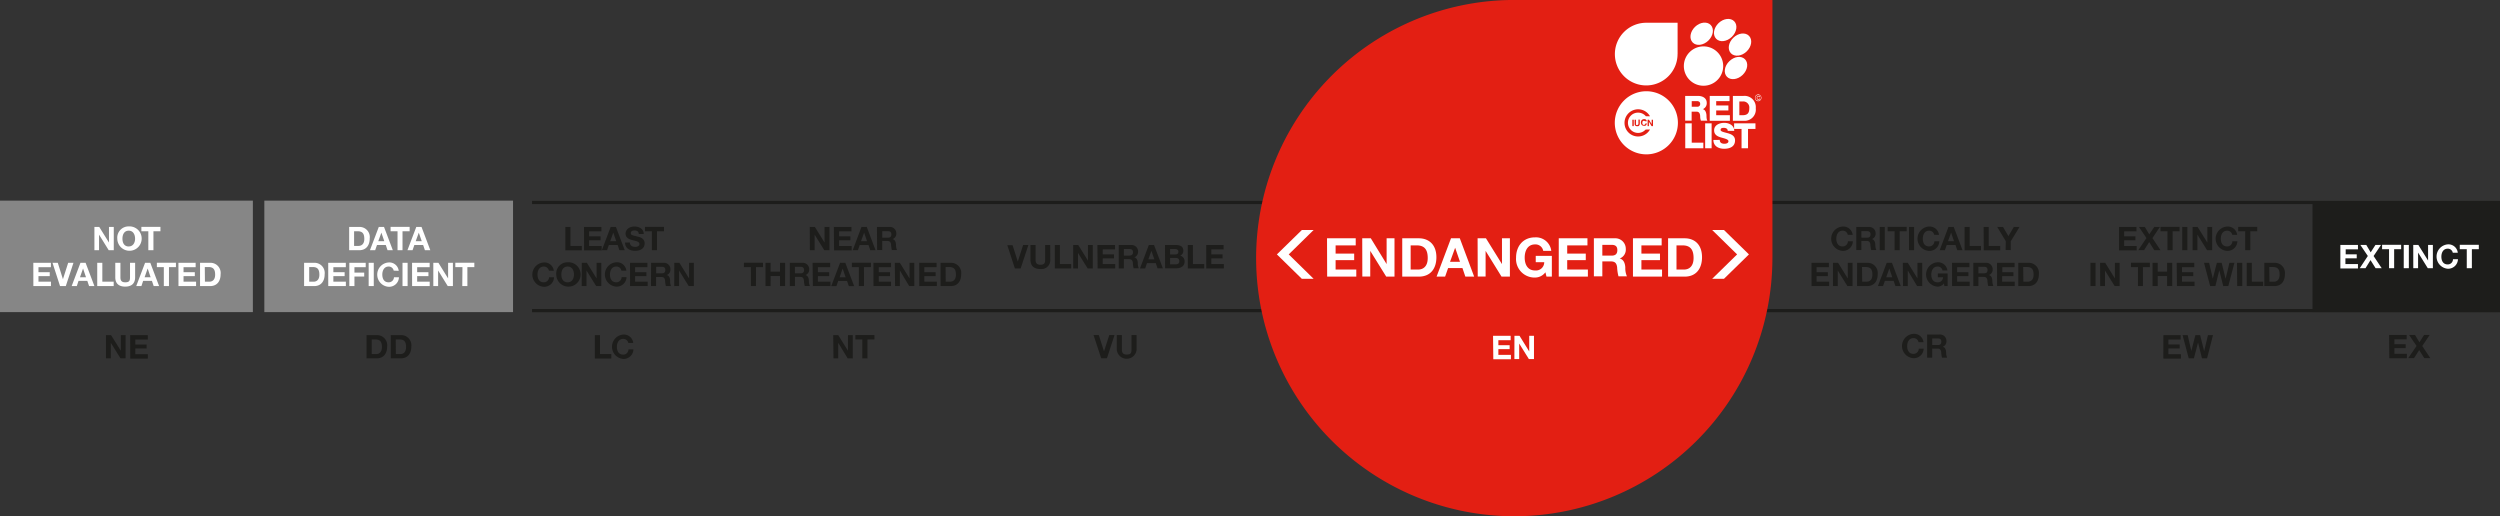 <svg xmlns="http://www.w3.org/2000/svg" viewBox="0 0 568 117.32">
  <rect x="0" y="0" width="568" height="117.32" fill="#333333" stroke="none"/>
  <defs>
    <clipPath id="clip-path" transform="translate(-.55)">
      <path fill="none" d="M367.44 4.3h33.36v30.76h-33.36z"/>
    </clipPath>
    <style>
      .cls-2{fill:#1d1d1b}.cls-4{fill:#868686}.cls-5{fill:#fff}.cls-6{fill:#e31f13}.cls-7{clip-path:url(#clip-path)}
    </style>
  </defs>
  <path d="M481.45 51.56h3.95v1h-2.79v1.13h2.56v.9h-2.56v1.3h2.84v1h-4Zm6.22 2.52-1.7-2.52h1.34l1 1.69 1.14-1.69h1.28l-1.7 2.53 1.84 2.76h-1.42L488.3 55l-1.17 1.83h-1.31Zm4.78-1.54h-1.58v-1h4.33v1h-1.58v4.31h-1.17Zm3.36-.98h1.16v5.29h-1.16Zm2.34 0h1.15l2.21 3.55v-3.55h1.09v5.29h-1.15l-2.2-3.54v3.54h-1.1Zm9.01 1.78a1.15 1.15 0 0 0-1.16-.93c-1 0-1.43.89-1.43 1.82s.39 1.76 1.43 1.76a1.18 1.18 0 0 0 1.2-1.18h1.13A2.23 2.23 0 0 1 506 57a2.77 2.77 0 0 1 0-5.53 2.14 2.14 0 0 1 2.28 1.9Zm2.95-.8h-1.59v-1h4.33v1h-1.58v4.31h-1.16Zm-35.16 7.17h1.16V65h-1.16Zm2.19 0h1.16l2.2 3.55v-3.55h1.08V65h-1.13l-2.2-3.54V65h-1.09Zm8.61.98h-1.59v-1h4.29v1h-1.58V65h-1.12Zm3.31-.98h1.17v2h2.13v-2h1.17V65h-1.17v-2.28h-2.13V65h-1.17Zm5.48 0h4v1h-2.79v1.13h2.56v.9h-2.56V64h2.85v1h-4ZM506.27 65h-1.15l-.9-3.6-.88 3.6h-1.19l-1.4-5.29h1.16l.84 3.6.92-3.6h1.09l.9 3.64.86-3.64h1.14Zm1.97-5.29h1.21V65h-1.16Zm2.21 0h1.17V64h2.57v1h-3.74Zm4 0h2.28a2.31 2.31 0 0 1 2.4 2.61c0 1.54-.79 2.68-2.4 2.68h-2.28Zm1.17 4.29h1c.67 0 1.31-.42 1.31-1.58s-.37-1.75-1.52-1.75h-.83Zm-24.1 12.14h3.93v1h-2.79v1.13h2.56v.9h-2.56v1.3h2.85v1h-4Zm9.93 5.28h-1.16l-.89-3.59-.95 3.59h-1.17l-1.4-5.28h1.16l.83 3.6.92-3.6h1.08l.91 3.64.87-3.64h1.14Z" class="cls-2"/>
  <path fill="none" stroke="#1d1d1b" stroke-width=".74" d="M120.88 46H568M120.88 70.57H568"/>
  <path d="M231.89 61h-1.31l-1.72-5.29h1.2l1.18 3.72 1.21-3.76h1.2Zm6.73-2a2 2 0 0 1-2.25 2.12c-1.42 0-2.25-.68-2.25-2.12v-3.33h1.16V59c0 .58.15 1.15 1.09 1.15s1.08-.41 1.08-1.15v-3.33h1.16Zm1.03-3.33h1.16V60h2.57v1h-3.73Zm4.18 0h1.15l2.21 3.55v-3.55h1.09V61h-1.16l-2.2-3.54V61h-1.09Zm5.5 0h4v1h-2.79v1.13h2.56v.91h-2.56V60h2.84v1h-4Zm4.85 0h2.84a1.45 1.45 0 0 1 1.55 1.46 1.31 1.31 0 0 1-.84 1.33c.57.15.74.7.77 1.24a3 3 0 0 0 .23 1.25h-1.17a6 6 0 0 1-.18-1.27c-.08-.55-.3-.8-.88-.8h-1.16V61h-1.16Zm1.16 2.4h1.27c.52 0 .8-.23.8-.76s-.28-.73-.8-.73h-1.27Zm5.67-2.4h1.19l2 5.29h-1.21l-.4-1.18h-2l-.41 1.22H259Zm-.11 3.25h1.37L261.6 57Zm3.78-3.25h2.49c1 0 1.68.33 1.68 1.31a1.16 1.16 0 0 1-.71 1.11 1.29 1.29 0 0 1 1 1.34c0 1.07-.91 1.53-1.87 1.53h-2.56Zm1.16 2.14h1.18c.41 0 .71-.18.71-.63s-.38-.6-.8-.6h-1.09Zm0 2.25h1.25c.46 0 .85-.15.85-.7s-.34-.75-.83-.75h-1.27Zm4.03-4.39h1.16V60h2.57v1h-3.73Zm4.18 0H278v1h-2.79v1.13h2.56v.91h-2.56V60h2.85v1h-4ZM251.5 81.4h-1.31l-1.74-5.28h1.2l1.18 3.71 1.2-3.71h1.19Zm6.74-2a2.26 2.26 0 0 1-4.51 0v-3.28h1.16v3.28c0 .58.15 1.15 1.09 1.15s1.1-.36 1.1-1.15v-3.28h1.16ZM525.4 45.81V70.9H568V45.81h-42.6z" class="cls-2"/>
  <path d="M60.06 45.58v25.33h56.5V45.58h-56.5z" class="cls-4"/>
  <path d="M79.33 51.56h2.28A2.31 2.31 0 0 1 84 54.17c0 1.54-.78 2.68-2.39 2.68h-2.28Zm1.12 4.31h1c.68 0 1.32-.42 1.32-1.58s-.37-1.75-1.52-1.75h-.8Zm5.61-4.31h1.19l2 5.29h-1.2l-.4-1.18h-2l-.41 1.18h-1.19Zm-.12 3.24h1.37l-.66-1.94Zm4.38-2.26h-1.58v-1h4.33v1h-1.62v4.31h-1.13Zm4.26-.98h1.19l2 5.29h-1.23l-.4-1.18h-2l-.41 1.18h-1.16Zm-.13 3.24h1.37l-.67-1.94Zm-25.36 4.91h2.28a2.31 2.31 0 0 1 2.39 2.61c0 1.54-.78 2.68-2.39 2.68h-2.28ZM70.25 64h1c.67 0 1.31-.42 1.31-1.58s-.37-1.75-1.52-1.75h-.79Zm4.32-4.29h4v1h-2.83v1.13h2.56v.9h-2.56V64h2.84v1h-4Zm4.8 0h3.72v1h-2.56v1.22h2.22v.9h-2.22V65h-1.16Zm4.39 0h1.16V65h-1.16Zm5.69 1.78a1.15 1.15 0 0 0-1.16-.93c-1 0-1.43.89-1.43 1.82s.39 1.76 1.43 1.76A1.19 1.19 0 0 0 89.51 63h1.13a2.23 2.23 0 0 1-2.33 2.16 2.77 2.77 0 0 1 0-5.53 2.14 2.14 0 0 1 2.28 1.9Zm2-1.78h1.16V65h-1.16Zm2.17 0h4v1h-2.84v1.13h2.56v.9h-2.56V64h2.85v1h-4Zm4.83 0h1.16l2.2 3.55v-3.55h1.09V65h-1.17l-2.19-3.54V65h-1.09Zm6.62.98h-1.62v-1h4.32v1h-1.58V65h-1.16Z" class="cls-5"/>
  <path d="M83.28 76.14h2.28a2.31 2.31 0 0 1 2.4 2.61c0 1.53-.79 2.67-2.4 2.67h-2.28Zm1.17 4.31h1c.67 0 1.32-.42 1.32-1.59s-.37-1.74-1.53-1.74h-.79Zm4.33-4.31h2.27a2.31 2.31 0 0 1 2.4 2.61c0 1.53-.78 2.67-2.4 2.67h-2.27Zm1.16 4.31h1c.68 0 1.32-.42 1.32-1.59s-.37-1.74-1.52-1.74h-.83Z" class="cls-2"/>
  <path d="M0 45.58v25.33h57.45V45.58H0z" class="cls-4"/>
  <path d="M21.45 51.56h1.1l2.21 3.55v-3.55h1.09v5.29H24.7l-2.2-3.54v3.54h-1.05Zm7.8-.12a2.77 2.77 0 1 1-2.6 2.79 2.56 2.56 0 0 1 2.6-2.79Zm0 4.55c1 0 1.44-.88 1.44-1.76s-.4-1.82-1.44-1.82-1.43.89-1.43 1.82.39 1.77 1.43 1.77Z" class="cls-5"/>
  <path d="M33.7 52.54h-1.58v-1h4.33v1h-1.59v4.31H33.7ZM7.57 59.71h4v1H8.74v1.13h2.56v.9H8.74V64h2.84v1h-4ZM14.95 65h-1.31l-1.71-5.29h1.2l1.17 3.72 1.19-3.72h1.2Zm3.33-5.29h1.17l2 5.29h-1.21l-.4-1.18h-2L17.45 65h-1.17ZM18.17 63h1.37l-.67-2Zm3.92-3.29h1.16V64h2.58v1h-3.74ZM30.7 63c0 1.43-.84 2.12-2.26 2.12s-2.25-.69-2.25-2.12v-3.29h1.17V63c0 .58.14 1.14 1.08 1.14s1.1-.36 1.1-1.14v-3.29h1.16Zm2.26-3.29h1.19l2 5.29h-1.23l-.4-1.18h-2L32.13 65h-1.18ZM32.85 63h1.37l-.67-2Zm4.37-2.31h-1.58v-1h4.33v1h-1.58V65h-1.17Zm3.32-.98h3.91v1H41.7v1.13h2.56v.9H41.7V64h2.85v1h-4Zm4.91 0h2.28a2.31 2.31 0 0 1 2.39 2.61c0 1.54-.78 2.68-2.39 2.68h-2.28ZM46.56 64h1c.68 0 1.32-.42 1.32-1.58s-.37-1.75-1.52-1.75h-.83Z" class="cls-5"/>
  <path d="M24.08 76.14h1.15l2.22 3.54v-3.54h1.09v5.28h-1.16l-2.2-3.53v3.53h-1.1Zm5.5 0h4v1h-2.83v1.13h2.56v.9h-2.56v1.3h2.84v1h-4Z" class="cls-2"/>
  <path d="M531.73 55.65h4v1h-2.79v1.14h2.51v.9h-2.57V60h2.85v1h-4Zm6.24 2.51-1.7-2.51h1.35l1 1.68 1.08-1.68h1.27l-1.69 2.52 1.84 2.76h-1.39l-1.15-1.83-1.13 1.83h-1.31Zm4.82-1.54h-1.58v-1h4.33v1h-1.59v4.31h-1.16Zm3.34-.97h1.16v5.28h-1.16Zm2.16 0h1.16l2.21 3.54v-3.54h1.09v5.28h-1.16l-2.2-3.54v3.54h-1.09Zm8.98 1.77a1.13 1.13 0 0 0-1.15-.92c-1 0-1.44.88-1.44 1.81s.4 1.77 1.44 1.77a1.19 1.19 0 0 0 1.2-1.19h1.13a2.24 2.24 0 0 1-2.32 2.17 2.78 2.78 0 0 1 0-5.54 2.14 2.14 0 0 1 2.28 1.9Zm3.18-.8h-1.59v-1h4.33v1h-1.58v4.31h-1.16Z" class="cls-5"/>
  <path d="M542.8 76.09h4v1h-2.79v1.11h2.56v.9h-2.56v1.29h2.84v1h-4Zm6.24 2.51-1.7-2.51h1.35l1 1.68 1.07-1.68h1.27l-1.69 2.52 1.84 2.76h-1.38l-1.16-1.83-1.18 1.83h-1.31ZM128.45 51.56h1.16v4.31h2.58v1h-3.74Zm4.24 0h3.95v1h-2.79v1.13h2.6v.9h-2.6v1.3h2.85v1h-4Zm6.06 0h1.19l2 5.29h-1.21l-.4-1.18h-2l-.41 1.18h-1.18Zm-.11 3.24h1.37l-.67-1.94Zm4.47.29c0 .7.55 1 1.17 1 .41 0 1-.12 1-.66s-.79-.67-1.57-.87-1.58-.51-1.58-1.5 1-1.6 2-1.6 2.12.48 2.12 1.7h-1.13c0-.64-.49-.8-1-.8-.37 0-.8.15-.8.6s.25.46 1.57.8c.39.09 1.57.34 1.57 1.54 0 1-.76 1.69-2.19 1.69-1.17 0-2.27-.58-2.25-1.88Zm5-2.55h-1.58v-1h4.33v1h-1.59v4.31h-1.16Zm-23.4 8.95a1.15 1.15 0 0 0-1.16-.93c-1 0-1.43.89-1.43 1.82s.39 1.76 1.43 1.76a1.19 1.19 0 0 0 1.2-1.14h1.13a2.23 2.23 0 0 1-2.33 2.16 2.77 2.77 0 0 1 0-5.53 2.14 2.14 0 0 1 2.28 1.9Zm4.26-1.9a2.77 2.77 0 1 1-2.59 2.79 2.56 2.56 0 0 1 2.59-2.79Zm0 4.55c1 0 1.44-.88 1.44-1.76s-.39-1.82-1.44-1.82-1.43.89-1.43 1.82.39 1.76 1.43 1.76Zm3.21-4.43h1.16l2.2 3.55v-3.55h1.08V65h-1.17l-2.2-3.54V65h-1.09Zm9 1.78a1.13 1.13 0 0 0-1.15-.93c-1.05 0-1.44.89-1.44 1.82s.39 1.76 1.44 1.76a1.19 1.19 0 0 0 1.2-1.18h1.12a2.23 2.23 0 0 1-2.32 2.16 2.77 2.77 0 0 1 0-5.53 2.14 2.14 0 0 1 2.28 1.9Zm1.96-1.78h3.95v1h-2.79v1.13h2.56v.9h-2.56V64h2.85v1h-4Zm4.79 0h2.85a1.45 1.45 0 0 1 1.54 1.46 1.29 1.29 0 0 1-.83 1.32c.57.15.73.7.77 1.24a2.83 2.83 0 0 0 .19 1.27h-1.16a6.05 6.05 0 0 1-.19-1.27c-.08-.55-.29-.8-.88-.8h-1.16V65h-1.16Zm1.16 2.39h1.27c.52 0 .8-.22.8-.75s-.28-.73-.8-.73h-1.27Zm4.11-2.39h1.16l2.2 3.55v-3.55h1.08V65h-1.16l-2.2-3.54V65h-1.09Zm-18.05 16.43h1.17v4.31h2.57v1h-3.74Zm7.6 1.78a1.15 1.15 0 0 0-1.16-.93c-1 0-1.43.89-1.43 1.81s.39 1.77 1.43 1.77a1.19 1.19 0 0 0 1.2-1.18h1.13a2.24 2.24 0 0 1-2.33 2.16 2.78 2.78 0 0 1 0-5.54 2.14 2.14 0 0 1 2.28 1.91Zm41.23-26.36h1.16l2.2 3.55v-3.55h1.11v5.29h-1.17l-2.19-3.54v3.54H184Zm5.47 0h4v1h-2.8v1.13h2.56v.9h-2.56v1.3h2.85v1h-4Zm6.28 0h1.2l2 5.29h-1.2l-.4-1.18h-2l-.41 1.18h-1.18Zm-.11 3.24h1.37l-.66-1.94Zm3.62-3.24h2.85a1.45 1.45 0 0 1 1.55 1.44 1.29 1.29 0 0 1-.84 1.32c.57.15.74.7.77 1.24a3 3 0 0 0 .23 1.25h-1.17a6.07 6.07 0 0 1-.18-1.27c-.08-.55-.3-.8-.88-.8h-1.12v2.07h-1.17Zm1.21 2.44h1.27c.52 0 .8-.22.8-.75s-.28-.73-.8-.73h-1.27Zm-29.85 6.69h-1.58v-1h4.33v1h-1.59V65h-1.16Zm3.32-.98h1.16v2h2.14v-2h1.16V65h-1.16v-2.28h-2.14V65h-1.16Zm5.53 0h2.85a1.45 1.45 0 0 1 1.55 1.46 1.3 1.3 0 0 1-.84 1.32c.57.15.73.7.77 1.24a2.83 2.83 0 0 0 .22 1.25h-1.16a6.05 6.05 0 0 1-.19-1.27c-.08-.55-.29-.8-.88-.8h-1.16V65h-1.16Zm1.16 2.39h1.28c.51 0 .79-.22.79-.75s-.28-.73-.79-.73h-1.28Zm4.01-2.39h4v1h-2.79v1.13h2.56v.9h-2.56V64h2.85v1h-4Zm6.25 0h1.19l2 5.29h-1.21l-.4-1.18h-2l-.41 1.18h-1.18Zm-.11 3.29h1.37l-.68-2Zm4.37-2.31h-1.58v-1h4.33v1h-1.58V65h-1.17Zm3.32-.98h4v1h-2.79v1.13h2.56v.9h-2.56V64h2.79v1h-4Zm4.85 0h1.15l2.2 3.55v-3.55h1.08V65h-1.16l-2.12-3.54V65h-1.09Zm5.55 0h3.95v1h-2.79v1.13h2.56v.9h-2.56V64h2.85v1h-4Zm4.85 0h2.28a2.31 2.31 0 0 1 2.4 2.61c0 1.54-.78 2.68-2.4 2.68h-2.28Zm1.17 4.29h1c.67 0 1.32-.42 1.32-1.58s-.37-1.75-1.53-1.75h-.82Zm-25.56 12.14h1.14l2.21 3.54v-3.54h1.09v5.28h-1.16l-2.14-3.53v3.53h-1.08Zm6.61.98h-1.58v-1h4.33v1h-1.58v4.3h-1.17Z" class="cls-2"/>
  <path d="M402.7 58.66V0h-59.66a58.65 58.65 0 1 0 59.65 59v-.3Z" class="cls-6"/>
  <path d="M384.36 24.25h1.24a.61.61 0 0 0 .68-.67c0-.42-.34-.61-.75-.61h-1.17v1.28Zm-1.47-2.46h2.88c1 0 2 .45 2 1.59a1.45 1.45 0 0 1-.89 1.42c.6.14.78.81.83 1.35 0 .24 0 1.07.23 1.27h-1.49a2.74 2.74 0 0 1-.17-.9c0-.57-.14-1.15-.82-1.15h-1.12v2.05h-1.47v-5.63Zm5.56 0h4.5v1.18h-3.03v.99h2.77v1.14h-2.77v1.08h3.11v1.26h-4.58v-5.65zm6.73 4.39h.7c1.12 0 1.56-.46 1.56-1.59a1.38 1.38 0 0 0-1.56-1.53h-.7v3.12Zm-1.47-4.39h2.43a2.56 2.56 0 0 1 2.77 2.8 2.55 2.55 0 0 1-2.77 2.85h-2.43v-5.65Zm-10.82 6.23h1.47v4.39H387v1.27h-4.11v-5.66zm4.52 0h1.47v5.66h-1.47v-5.66zm3.32 3.76c0 .66.45.88 1.07.88.45 0 .9-.16.9-.58s-.8-.6-1.62-.83-1.63-.59-1.63-1.63c0-1.23 1.24-1.71 2.3-1.71s2.26.54 2.27 1.82h-1.48c0-.52-.46-.68-.91-.68s-.71.11-.71.48.81.51 1.64.74 1.64.61 1.64 1.63c0 1.44-1.22 1.9-2.47 1.9s-2.44-.57-2.45-2Z" class="cls-5"/>
  <path d="M398.84 29.29h-1.69v4.39h-1.47v-4.39h-1.69v-1.27h4.85v1.27zm-5.02-20.72c-1.14 1.09-1.38 2.68-.55 3.54s2.43.68 3.57-.42 1.37-2.68.54-3.54-2.43-.68-3.56.42Z" class="cls-5"/>
  <path d="M392.91 13.9c-1.14 1.09-1.38 2.68-.55 3.54s2.43.68 3.57-.42 1.38-2.68.54-3.55-2.43-.67-3.56.43Z" class="cls-5"/>
  <g class="cls-7">
    <path d="M385.11 6.1c-1.13 1.1-1.38 2.68-.54 3.55s2.43.67 3.56-.42 1.38-2.69.55-3.55-2.43-.68-3.57.42Z" class="cls-5"/>
    <path d="M390.45 5.26c-1.13 1.1-1.38 2.68-.54 3.55s2.43.67 3.56-.43 1.38-2.68.55-3.54-2.43-.68-3.57.42Z" class="cls-5"/>
  </g>
  <path d="M391.51 15a4.47 4.47 0 1 1-4.46-4.46 4.47 4.47 0 0 1 4.46 4.46Z" class="cls-5"/>
  <g class="cls-7">
    <path d="M381.14 12.29a7.12 7.12 0 1 1-7.12-7.12h7.13v7.12Zm.08 15.61a7.17 7.17 0 1 1-7.16-7.17 7.17 7.17 0 0 1 7.16 7.17Z" class="cls-5"/>
  </g>
  <path d="M371.19 27.21v1.44h-.32v-1.44h.32zm1.26 1.33a.64.64 0 0 1-.45.14.65.65 0 0 1-.46-.14.57.57 0 0 1-.16-.43v-.9h.32v.9a.45.45 0 0 0 0 .11.3.3 0 0 0 0 .1.22.22 0 0 0 .09.07.35.35 0 0 0 .16 0 .29.29 0 0 0 .23-.08.32.32 0 0 0 .07-.23v-.9h.31v.9a.53.53 0 0 1-.16.43Zm1.35-.95-.07-.08a.31.31 0 0 0-.1-.05h-.11a.34.34 0 0 0-.18 0 .43.43 0 0 0-.12.11.77.77 0 0 0-.07.16 1.11 1.11 0 0 0 0 .19.88.88 0 0 0 0 .17.77.77 0 0 0 .07.16.43.43 0 0 0 .12.11.48.48 0 0 0 .18 0 .29.29 0 0 0 .23-.09.44.44 0 0 0 .1-.23h.31a.61.61 0 0 1-.07.24.59.59 0 0 1-.13.19.45.45 0 0 1-.19.11.69.69 0 0 1-.25 0 .94.94 0 0 1-.3-.05.89.89 0 0 1-.22-.16.72.72 0 0 1-.14-.24.93.93 0 0 1-.05-.29.94.94 0 0 1 .05-.3.68.68 0 0 1 .14-.25.89.89 0 0 1 .22-.16.73.73 0 0 1 .3-.06.85.85 0 0 1 .23 0 .69.69 0 0 1 .19.1.73.73 0 0 1 .14.16.55.55 0 0 1 .06.22h-.3a.42.42 0 0 0 0-.1Zm.85-.38.6.97h.01v-.97h.3v1.44h-.32l-.6-.97h-.01v.97h-.29v-1.44h.31z" class="cls-6"/>
  <path d="m373.89 29.44-.09.08a2.27 2.27 0 0 1-1.63.68 2.3 2.3 0 0 1-2.3-2.31 2.29 2.29 0 0 1 2.3-2.3 2.3 2.3 0 0 1 1.63.67 1.07 1.07 0 0 1 .14.16h.94a3.09 3.09 0 1 0 0 3Z" class="cls-6"/>
  <path d="M399.89 22.38a.37.37 0 0 1-.37.31.46.46 0 0 1 0-.91.34.34 0 0 1 .36.31h-.14a.22.22 0 0 0-.22-.17c-.18 0-.27.13-.27.31s.1.33.27.33a.21.21 0 0 0 .22-.18Zm-.39-.79a.64.64 0 1 0 .59.64.6.6 0 0 0-.59-.64Zm0 1.41a.75.75 0 0 1-.77-.77.76.76 0 0 1 .77-.78.78.78 0 0 1 0 1.55Zm-98 31.14h6.52v1.61h-4.57v1.87h4.22v1.48h-4.22v2.14h4.7v1.61h-6.62Zm8 0h1.95l3.59 5.86v-5.86h1.79v8.71h-1.88L311.32 57v5.83h-1.8Zm9.09 0h3.76c2.25 0 4 1.41 4 4.31 0 2.52-1.29 4.4-4 4.4h-3.76Zm1.91 7.1h1.71c1.11 0 2.17-.68 2.17-2.61 0-1.76-.61-2.88-2.51-2.88h-1.37Zm9.17-7.1h2l3.26 8.71h-2l-.66-1.94h-3.26l-.68 1.94h-1.94Zm-.22 5.34h2.26l-1.1-3.19Zm6.26-5.34h1.9l3.64 5.86v-5.86h1.8v8.71h-1.9L337.53 57v5.83h-1.79Zm15.41 7.72a2.94 2.94 0 0 1-2.39 1.2 4.21 4.21 0 0 1-4.28-4.53c0-2.59 1.59-4.6 4.29-4.6a3.5 3.5 0 0 1 3.71 3.07h-1.83a1.78 1.78 0 0 0-1.84-1.47c-1.72 0-2.37 1.47-2.37 3s.65 2.92 2.37 2.92a1.88 1.88 0 0 0 2.07-1.88h-1.93v-1.43h3.66v4.71h-1.22Zm3.03-7.72h6.52v1.61h-4.6v1.87h4.22v1.48h-4.22v2.14h4.7v1.61h-6.62Zm7.98 0h4.7a2.39 2.39 0 0 1 2.55 2.4 2.15 2.15 0 0 1-1.38 2.19c.94.24 1.21 1.16 1.27 2a4.68 4.68 0 0 0 .37 2.06h-1.92a9.89 9.89 0 0 1-.31-2.09c-.13-.91-.48-1.31-1.45-1.31h-1.91v3.4h-1.92Zm1.92 3.94h2.1c.85 0 1.31-.37 1.31-1.25s-.46-1.2-1.31-1.2h-2.1Zm6.96-3.94h6.52v1.61h-4.6v1.87h4.22v1.48h-4.22v2.14h4.69v1.61h-6.61Zm7.98 0h3.76c2.25 0 3.95 1.41 3.95 4.31 0 2.52-1.29 4.4-3.95 4.4h-3.76Zm1.91 7.1h1.71c1.11 0 2.17-.68 2.17-2.61 0-1.76-.61-2.88-2.51-2.88h-1.37ZM339.22 76.3h4v1h-2.79v1.13h2.56v.9h-2.56v1.3h2.85v1h-4Zm4.86 0h1.16l2.2 3.55V76.3h1.08v5.28h-1.16l-2.2-3.53v3.53h-1.09Z" class="cls-5"/>
  <path d="M419.8 53.34a1.13 1.13 0 0 0-1.15-.93c-1 0-1.44.89-1.44 1.82s.4 1.76 1.44 1.76a1.19 1.19 0 0 0 1.2-1.18h1.12a2.23 2.23 0 0 1-2.32 2.19 2.77 2.77 0 0 1 0-5.53 2.14 2.14 0 0 1 2.28 1.9Zm1.95-1.78h2.84a1.45 1.45 0 0 1 1.55 1.44 1.29 1.29 0 0 1-.84 1.32c.57.15.74.7.77 1.24a3 3 0 0 0 .23 1.25h-1.17a6.07 6.07 0 0 1-.18-1.27c-.08-.55-.3-.8-.88-.8h-1.16v2.07h-1.16Zm1.16 2.44h1.27c.52 0 .8-.22.8-.75s-.28-.73-.8-.73h-1.27Zm4.16-2.44h1.16v5.29h-1.16Zm3.38.98h-1.58v-1h4.33v1h-1.59v4.31h-1.16Zm3.28-.98h1.16v5.29h-1.16Zm5.72 1.78a1.15 1.15 0 0 0-1.16-.93c-1 0-1.43.89-1.43 1.82s.39 1.76 1.43 1.76a1.19 1.19 0 0 0 1.2-1.18h1.12a2.22 2.22 0 0 1-2.35 2.19 2.77 2.77 0 0 1 0-5.53 2.14 2.14 0 0 1 2.28 1.9Zm3.24-1.78h1.2l2 5.29h-1.2l-.4-1.18h-2l-.41 1.18h-1.18Zm-.11 3.24h1.37l-.66-1.94Zm3.77-3.24h1.16v4.31h2.58v1h-3.74Zm4.33 0h1.16v4.31h2.61v1h-3.74Zm5.03 3.23-1.94-3.23h1.31l1.23 2.09 1.23-2.09h1.3l-2 3.26v2h-1.17Zm-44.14 4.92h3.95v1h-2.79v1.13h2.56v.9h-2.56V64h2.85v1h-4Zm4.88 0h1.16l2.2 3.55v-3.55h1.09V65h-1.17l-2.19-3.54V65h-1.09Zm5.48 0h2.28a2.31 2.31 0 0 1 2.4 2.61c0 1.54-.79 2.68-2.4 2.68h-2.28Zm1.16 4.29h1c.67 0 1.32-.42 1.32-1.58s-.37-1.75-1.53-1.75h-.83Zm5.57-4.29h1.19l2 5.29h-1.21l-.4-1.18h-2l-.41 1.18h-1.17Zm-.11 3.29h1.37l-.67-2Zm3.77-3.29h1.13l2.2 3.55v-3.55h1.08V65h-1.16l-2.12-3.54V65h-1.09Zm9.34 4.69a1.79 1.79 0 0 1-1.45.72 2.77 2.77 0 0 1 0-5.53 2.12 2.12 0 0 1 2.24 1.86h-1.11a1.09 1.09 0 0 0-1.12-.89c-1 0-1.43.89-1.43 1.82s.39 1.76 1.43 1.76a1.14 1.14 0 0 0 1.23-1.14h-1.17v-.87h2.22V65h-.74Zm1.84-4.69h3.95v1h-2.79v1.13h2.56v.9h-2.56V64h2.85v1h-4Zm4.84 0h2.84a1.45 1.45 0 0 1 1.55 1.46 1.29 1.29 0 0 1-.84 1.32c.57.15.74.7.77 1.24a3 3 0 0 0 .23 1.25h-1.17a6.07 6.07 0 0 1-.18-1.27c-.08-.55-.3-.8-.88-.8h-1.16V65h-1.16Zm1.16 2.39h1.27c.52 0 .8-.22.8-.75s-.28-.73-.8-.73h-1.27Zm4.22-2.39h4v1h-2.79v1.13h2.52v.9h-2.56V64h2.85v1h-4Zm4.83 0h2.28a2.31 2.31 0 0 1 2.4 2.61c0 1.54-.79 2.68-2.4 2.68h-2.28Zm1.16 4.29h1c.67 0 1.32-.42 1.32-1.58s-.37-1.75-1.53-1.75h-.83Zm-23.82 13.75a1.13 1.13 0 0 0-1.15-.93c-1 0-1.43.89-1.43 1.81s.39 1.77 1.43 1.77a1.19 1.19 0 0 0 1.2-1.18h1.12a2.23 2.23 0 0 1-2.32 2.16 2.77 2.77 0 0 1 0-5.53 2.14 2.14 0 0 1 2.28 1.9Zm1.95-1.75h2.85a1.45 1.45 0 0 1 1.54 1.46 1.29 1.29 0 0 1-.84 1.32c.57.14.74.7.77 1.23a3 3 0 0 0 .23 1.25h-1.17a5.88 5.88 0 0 1-.18-1.26c-.08-.56-.3-.8-.88-.8H439v2.06h-1.16Zm1.16 2.39h1.27c.52 0 .8-.22.8-.75s-.28-.74-.8-.74H439Z" class="cls-2"/>
  <path d="m389.01 52.26 5.66 5.54-5.66 5.54h2.68l5.67-5.54-5.67-5.54h-2.68m-90.56 0-5.65 5.54 5.65 5.54h-2.68l-5.66-5.54 5.67-5.54h2.67" class="cls-5"/>
</svg>